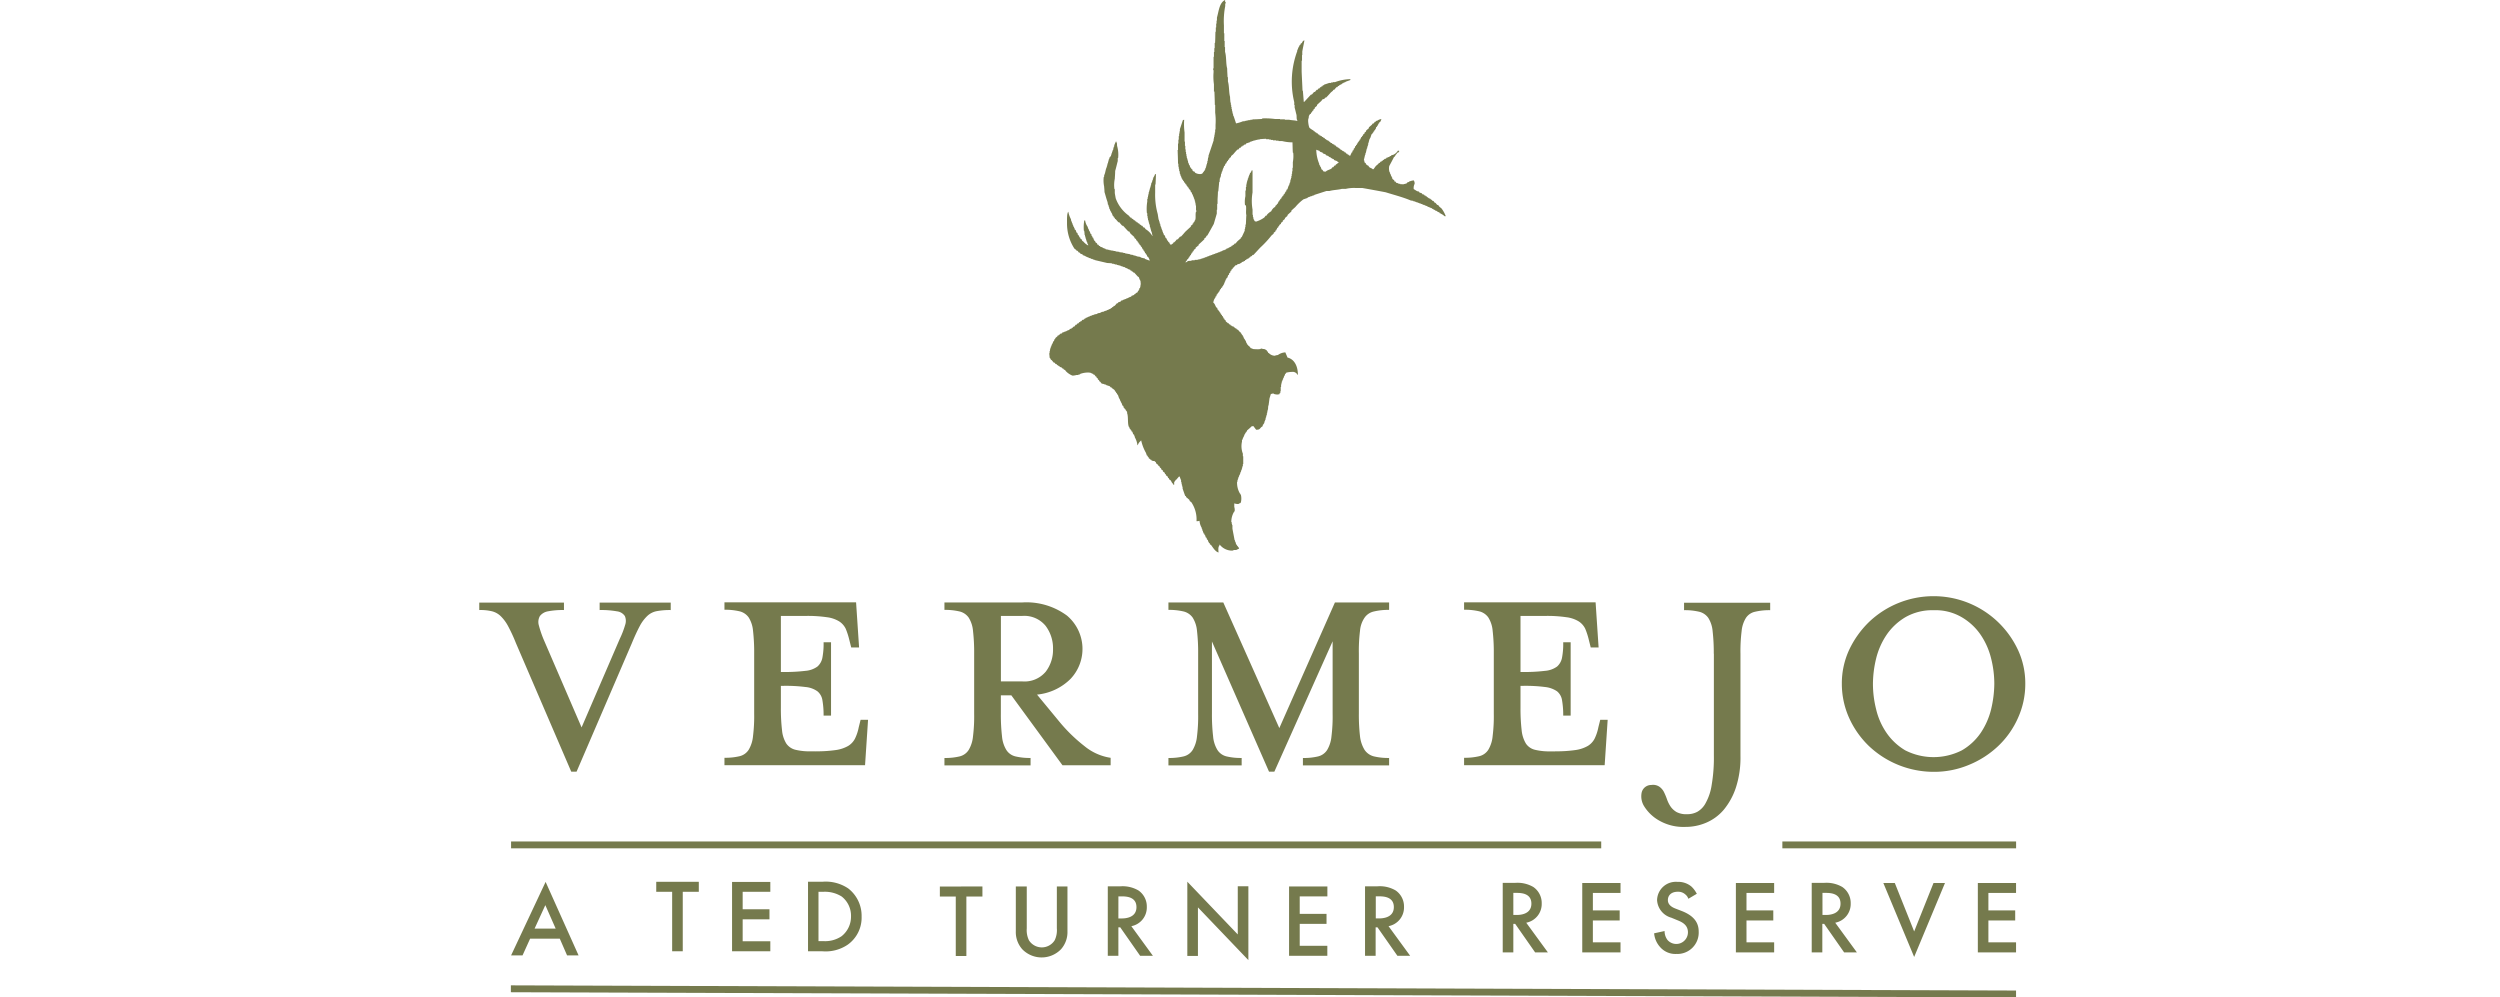 <svg xmlns="http://www.w3.org/2000/svg" width="193" height="77" viewBox="0 0 193 77">
  <g id="Group_5316" data-name="Group 5316" transform="translate(22093 -13327)">
    <g id="Group_5312" data-name="Group 5312">
      <path id="Ted-turner-vermejo-logo" d="M105.8,2.182h-.029v.2a6.043,6.043,0,0,0-.1,1.494v.6h.029v.6h.029v.466h.029v.369c.116.388.058.912.165,1.29,0,.223.019.436.029.669h.029V8.2c.107.359.068.844.165,1.193,0,.145.019.291.029.436h.029V10h.029v.165h.029v.165h.029v.136h.029V10.6h.029v.1h.029v.136h.029c.068.2.136.4.2.6a2.651,2.651,0,0,0,.533-.165h.136V11.24h.136v-.029h.136v-.029h.165v-.029h.165v-.029c.242,0,.485-.019.727-.029v-.029a.955.955,0,0,1,.272-.019,5.413,5.413,0,0,1,.727.048h.4v.029h.369v.029h.33c.175.048.466.039.63.1v-.068c-.078-.087-.029-.3-.068-.436s-.087-.378-.136-.533v-.2h-.029V9.8a6.768,6.768,0,0,1,.233-3.947v-.1h.029c.019-.068.048-.136.068-.2h.029V5.489h.029l.029-.1.068-.029V5.295l.1-.068c.068-.1.058-.165.2-.2-.048.291-.116.572-.165.863v.272H111.7v.436h-.029v.824c.019.5.048.989.068,1.494h.029c.019.291.049.572.068.863h.029c.175-.184.349-.378.533-.572h.068c.049-.068.116-.136.165-.2h.068l.136-.165h.068l.068-.1h.068l.068-.1h.068l.029-.068h.068l.029-.068.1-.029V8.447c.136-.048.272-.087.4-.136h.136V8.282h.136V8.253h.165a3.673,3.673,0,0,1,1.193-.233v.068c-.116.048-.242.087-.369.136v.029h-.068v.029h-.068l-.068.068h-.068l-.029.068h-.068v.029l-.1.029-.039.068h-.068l-.068.1h-.068c-.048.068-.116.136-.165.2h-.068l-.029.068-.165.136c-.116.136-.242.272-.369.4h-.068l-.068.1-.136.029-.1.136c-.116.1-.223.2-.33.3v.068l-.165.136v.068l-.1.068v.068l-.1.068v.068l-.1.068v.068l-.068.029a.387.387,0,0,0-.1.3c-.107.107,0,.7.068.766a1.807,1.807,0,0,0,.3.2l.039.068h.068l.029.068h.068l.029.068h.068l.068.1h.068l.029.068.1.029v.029h.068l.039.068h.068l.029.068h.068l.068.1h.068l.029.068h.068v.029l.1.029.029.068h.068l.068.1H114l.029.068h.068v.029l.1.029.029.068h.068l.068.1h.068l.029.068h.068l.029.068h.068l.068.1h.068l.029.068h.068v.029l.1.029.029.068h.068l.068.1h.068l.029.068h.068v.029a.257.257,0,0,0,.136.068l.029-.1h.029v-.068h.029v-.068l.068-.029.029-.136.068-.029.029-.136.068-.029.029-.136.068-.029v-.068l.068-.029V13l.068-.029V12.9l.068-.029V12.8l.068-.029V12.7l.068-.029v-.068h.029l.029-.1.068-.029v-.068l.068-.029.029-.1.1-.068v-.068l.1-.068.029-.1c.068-.048.136-.116.2-.165v-.068l.233-.2.068-.1h.068l.1-.136h.068l.029-.068h.068a.737.737,0,0,1,.33-.136.624.624,0,0,1-.1.233l-.068.029v.068l-.068.029v.068h-.029v.068l-.068.029v.068l-.068.029-.029.136h-.029l-.029.1-.068.029v.068l-.068.029v.068l-.068.029v.068l-.068.029c-.029.1-.068.2-.1.3h-.029v.068H116.9v.1h-.029v.1h-.029v.1h-.029v.136h-.029v.1h-.029v.1h-.029v.1h-.029c-.019.116-.049.223-.068.33H116.6v.136h-.029c-.029.145-.068.291-.1.436h.029l.029.165.1.068v.068l.1.068v.029h.068l.1.136c.087.068.194.078.272.165.068-.019.029,0,.068-.029.048-.078.116-.155.165-.233.068-.048.136-.116.2-.165l.029-.068h.068l.068-.1h.068l.029-.068h.068l.029-.068h.068l.029-.068.136-.029.029-.068.136-.029v-.029h.068l.068-.068h.068l.039-.068.136-.029a.816.816,0,0,0,.369-.33l.1.029c-.019.078-.019.048-.068.1v.029h-.068l-.1.136h-.029v.068l-.068.029v.068l-.068.029c-.116.233-.242.466-.369.7a.9.9,0,0,0,.029.5h.029v.1h.029l.068.2h.029v.068h.029l.029.136.136.1.029.1h.068l.068.1.136.029v.029h.068V16.1h.1v.029h.165l.068.029v-.029a1.113,1.113,0,0,0,.272-.068l.029-.068h.068v-.029h.068v-.029a1.367,1.367,0,0,1,.369-.1.4.4,0,0,1,.068.272.7.7,0,0,0-.068.4c.087.048.175.116.272.165l.136.029.029.068c.068.019.136.048.2.068l.029.068.136.029.029.068h.068l.039.068h.068l.029.068h.068l.029.068h.068v.029l.1.029.029.068h.068l.029.068.1.029.1.136H122l.136.165h.068l.1.136.165.136a2.392,2.392,0,0,1,.33.6h-.1a.826.826,0,0,0-.3-.2v-.029h-.068L122.3,18.3l-.136-.029-.029-.068h-.068v-.029H122l-.068-.068h-.068l-.029-.068h-.068l-.068-.068h-.068v-.029h-.068v-.029h-.068v-.029h-.068v-.029h-.068v-.029c-.068-.019-.136-.048-.2-.068v-.029h-.1V17.7h-.068v-.029l-.136-.029v-.029h-.1v-.029l-.136-.029v-.029h-.1V17.5h-.068v-.029l-.165-.029v-.029a1.472,1.472,0,0,1-.2-.029c-.592-.252-1.28-.427-1.93-.63-.6-.116-1.193-.223-1.794-.33h-.514a2.753,2.753,0,0,0-.776.068h-.3c-.291.078-.669.078-.96.165h-.233c-.31.1-.621.2-.931.3v.029h-.068v.029h-.1v.029h-.068v.029h-.1V17.1l-.136.029v.039h-.068V17.2c-.1.029-.2.068-.3.1a3.7,3.7,0,0,0-.63.6c-.1.087-.2.175-.3.272v.068c-.1.087-.2.175-.3.272v.068c-.068.048-.136.116-.2.165v.068l-.165.136v.068l-.136.1v.068l-.136.1v.068l-.068.029v.068l-.1.068v.068h-.029l-.029.1-.068.029v.068l-.136.1v.068l-.165.136a7.854,7.854,0,0,1-.863.931c-.175.184-.349.378-.533.572h-.068l-.068.1h-.068l-.068.1h-.068l-.029.068-.1.029v.029h-.068l-.029.068h-.068l-.029.068-.1.029v.029l-.136.029-.029.068-.1.029v.029l-.136.029V22.3h-.068l-.029.068-.136.029-.136.165-.068.029v.068l-.1.068v.068l-.068.029-.029.136-.068.029-.029.136L106,23.15l-.068.2-.068.029v.068l-.068.068v.068h-.029v.068h-.029v.068h-.029v.068h-.029v.068l-.068.068v.068l-.068.029v.068l-.1.068v.068l-.068.029-.029.1h-.029v.068l-.068.029v.068l-.068.029v.068l-.068.029-.029.136-.068.029v.068a.71.71,0,0,0-.165.4c.126.078.145.242.233.369l.068.029.029.136.068.029V25.9l.068.029V26l.068.029V26.1l.068.029V26.2l.068.029v.068l.068.029v.068h.029l.029.1.068.029v.068l.1.068v.068l.136.1v.029h.068l.068.1h.068l.029.068.1.039v.029l.136.029.029.068h.068l.029.068h.068l.068.1h.068c.048.068.116.136.165.2l.068.029v.068l.068.029v.068l.068.029v.068l.068.068v.068h.029v.068l.068.029v.068l.068.068.068.2h.029l.029.1.068.029V28.6l.068.029.136.165h.068v.029h.068v.029s.175.019.31.019a1.292,1.292,0,0,0,.31-.019v-.029h.136v.029h.165v.029h.068v.029l.1.029v.068l.1.068v.068l.068.029a.644.644,0,0,0,.5.2v-.029a1.472,1.472,0,0,0,.2-.029,1.027,1.027,0,0,1,.572-.2c.048.136.116.272.165.4.533.126.8.669.8,1.329h-.029a.417.417,0,0,0-.427-.223,2.151,2.151,0,0,0-.436.058l-.068.1h-.029l-.029.136h-.029l-.068.2h-.029v.1H110.2l-.029.136h-.029v.1h-.029v.136h-.029v.2h-.029v.33h-.029v.136l-.068.029v.068c-.068,0-.116.019-.175.019a1.009,1.009,0,0,1-.262-.048v-.029h-.058a.518.518,0,0,0-.175.048c-.029.116-.068.223-.1.339-.019.175-.049.349-.068.533H109.1c-.019.116-.019.223-.029.33h-.029v.136h-.029v.136h-.029v.136h-.029v.1h-.029v.1h-.029a1.471,1.471,0,0,1-.029.2h-.029v.068h-.029v.1h-.029v.068h-.029v.068l-.068.029-.029.136-.1.068c-.126.126-.116.2-.378.2h-.019c-.068-.087-.136-.175-.2-.272h-.136c-.116.116-.242.223-.369.33v.068l-.068.029V35.3l-.068.029V35.4l-.068.068v.068h-.029V35.6h-.029v.068h-.029l-.068.2h-.029v.136a1.609,1.609,0,0,0,.068.931v.2h.029v.6h-.029v.165H107.1v.1h-.029v.1h-.029v.1h-.029l-.029.136h-.029v.068h-.029v.1H106.9v.068h-.029l-.068.2h-.029v.1h-.029v.1h-.029V39.1h-.029a1.641,1.641,0,0,0,.233.931h.029V40.1h.029a1.261,1.261,0,0,1,0,.6l-.068.068h-.068V40.8a.4.4,0,0,1-.1.019.852.852,0,0,1-.272-.048v.272a.77.77,0,0,1,.029.33h-.029v.068h-.029a1.545,1.545,0,0,0-.2.766h.029v.136h.029v.1h.029v.272c.049.3.116.6.165.892h.029v.1h.029v.068h.029l.029.165.068.029v.068l.068.029v.068h.029a.257.257,0,0,1,.068.136c-.087.019-.155.078-.233.1h-.2v.029a.481.481,0,0,1-.165.019,1.216,1.216,0,0,1-.892-.456h-.029v.068c-.116.116-.078.369-.068.533-.252-.068-.427-.378-.572-.572l-.1-.068v-.068l-.068-.029-.029-.1h-.029l-.029-.136-.068-.029-.029-.136-.068-.029v-.068h-.029v-.068l-.068-.068V43.12l-.068-.029v-.068h-.029l-.029-.136h-.029v-.1h-.029v-.068h-.029v-.068a1.194,1.194,0,0,1-.165-.533.757.757,0,0,1-.233.029,2.366,2.366,0,0,0-.4-1.465l-.136-.1v-.068c-.087-.078-.175-.155-.272-.233V40.22l-.068-.029c-.068-.184-.136-.378-.2-.572v-.136h-.029v-.1h-.029V39.25h-.029v-.136h-.029v-.136a1.245,1.245,0,0,1-.1-.272h-.068l-.2.233-.068.029v.068h-.029l-.068.1v.2h-.068V39.27c-.116-.068-.126-.165-.2-.272l-.136-.1v-.068l-.068-.029-.029-.1-.136-.1v-.068l-.068-.029-.029-.1-.136-.1v-.068l-.136-.1v-.068l-.1-.068v-.068l-.068-.029v-.029l-.068-.029V37.8l-.165-.136v-.068l-.1-.068v-.029h-.165v-.029h-.068l-.029-.068h-.068v-.029l-.136-.1V37.2l-.068-.029v-.068l-.068-.029-.068-.2a3.414,3.414,0,0,1-.369-.96h-.029v.029a.684.684,0,0,0-.233.33h-.029a1.573,1.573,0,0,0-.2-.6V35.6h-.029l-.029-.136-.068-.029c-.019-.068-.048-.136-.068-.2l-.068-.029v-.068l-.068-.029v-.068L98.391,35v-.068h-.029v-.068h-.029c-.116-.272-.029-.786-.136-1.057v-.1h-.029v-.068l-.068-.029v-.068L98,33.48v-.068l-.068-.029-.029-.136-.068-.029c-.019-.068-.048-.136-.068-.2h-.029v-.068h-.029v-.068h-.029c-.019-.068-.049-.136-.068-.2h-.029c-.029-.1-.068-.2-.1-.3l-.068-.039v-.068l-.068-.029V32.17l-.1-.068v-.068l-.136-.1v-.029h-.068l-.068-.1h-.068l-.029-.068c-.1-.039-.2-.068-.3-.1v-.029h-.068v-.029h-.1v-.029h-.1V31.53h-.068l-.136-.165-.068-.029v-.068l-.1-.068v-.068l-.1-.068V31l-.068-.029-.1-.136h-.068l-.029-.068h-.068v-.029h-.068v-.029a.791.791,0,0,0-.242-.039,1.745,1.745,0,0,0-.621.107V30.8H94.53v.029h-.1v.029H94.3a1.246,1.246,0,0,1-.272.048.159.159,0,0,1-.1-.019,1.451,1.451,0,0,1-.466-.33l-.068-.1h-.068l-.068-.1h-.068l-.029-.068-.1-.029V30.24H93l-.029-.068H92.9l-.029-.068H92.8l-.029-.068-.1-.029-.068-.1h-.068c-.049-.068-.116-.136-.165-.2l-.068-.029V29.61H92.28l-.068-.1c0-.116-.019-.223-.029-.33h.029v-.165h.029v-.136h.029v-.1H92.3v-.1h.029c.019-.068.049-.136.068-.2h.029v-.068h.029l.029-.136.068-.029.029-.136.068-.029v-.068l.165-.136.029-.068h.068l.029-.068h.068l.029-.068.136-.029.029-.068.136-.029v-.029h.068V27.5h.068v-.029h.068v-.029c.068-.019.136-.048.2-.068l.029-.068.136-.029.029-.068h.068l.029-.068.1-.029.1-.136H94.3l.068-.1h.068l.068-.1h.068l.029-.068h.068l.068-.1.136-.029.029-.068h.068L95,26.448l.136-.029V26.39c.068-.019.136-.048.2-.068v-.029h.1v-.029H95.5v-.029h.1v-.029h.068v-.029a1.471,1.471,0,0,0,.2-.029v-.029h.068v-.029a1.471,1.471,0,0,0,.2-.029v-.029h.068V26a1.471,1.471,0,0,1,.2-.029v-.029l.136-.029v-.029h.1v-.029l.136-.039v-.029l.136-.029.029-.068h.068l.029-.068h.068l.068-.1h.068c.049-.068.116-.136.165-.2h.068l.029-.068c.068-.019.136-.048.2-.068l.029-.068.136-.029v-.029l.136-.029V25h.1v-.029c.068-.019.136-.048.2-.068v-.029h.068v-.029l.136-.029.029-.068c.068-.019.136-.048.2-.068l.029-.068h.068v-.029a.313.313,0,0,1,.165-.1.3.3,0,0,1,.068-.136h.029v-.068h.029l.029-.136H99.2v-.1h.029v-.165h.029c-.019-.1-.019-.2-.029-.3H99.2v-.068h-.029c-.019-.068-.049-.136-.068-.2l-.1-.068c-.087-.1-.175-.2-.272-.3h-.068l-.029-.068h-.068l-.029-.068h-.068l-.029-.068c-.068-.019-.136-.048-.2-.068v-.029c-.068-.019-.136-.048-.2-.068v-.039h-.1V22.51h-.068v-.029h-.1v-.029H97.7v-.029c-.1-.019-.2-.048-.3-.068v-.029h-.136V22.3h-.1v-.029h-.136v-.029c-.116-.019-.242-.019-.369-.029-.33-.078-.669-.155-.989-.233v-.029h-.1v-.029H95.51v-.029h-.1V21.86h-.068v-.029h-.1V21.8c-.068-.019-.136-.048-.2-.068v-.029h-.068v-.029c-.068-.019-.136-.048-.2-.068l-.029-.068-.136-.029-.068-.1h-.068l-.1-.136h-.068l-.039-.068-.136-.1a3.551,3.551,0,0,1-.572-1.959c0-.252-.019-.776.1-.892a1.994,1.994,0,0,0,.2.572L93.89,19h.029l.029.136h.029v.1h.029c.019.068.048.136.068.2H94.1V19.5h.029l.029.136.068.029c.019.068.048.136.068.2l.068.029.029.136.068.029v.068h.029l.029.1.068.029v.068l.136.1v.068l.1.068a1.253,1.253,0,0,0,.369.3v-.068c-.078-.068-.049-.145-.1-.233h-.029v-.1h-.029v-.1h-.029v-.1h-.029v-.1h-.029v-.1h-.029c0-.116-.019-.223-.029-.33H94.86a3.058,3.058,0,0,1,.029-.8h.068a1.13,1.13,0,0,0,.2.5l.029.136h.029c.019.068.049.136.068.2h.029c.019.068.049.136.068.2l.068.039V20.1l.068.068v.068l.068.029.029.136h.029l.029.1.068.029V20.6l.136.1.029.1h.068l.068.1h.068l.029.068.136.029v.029h.068v.029c.068.019.136.048.2.068v.029a1.472,1.472,0,0,0,.2.029V21.2h.1v.029h.136v.029h.165v.029h.165v.039c.1,0,.2.019.3.029v.029c.1,0,.2.019.3.029v.029h.136v.029c.136.019.272.048.4.068v.029a1.907,1.907,0,0,1,.233.029v.029h.1v.029h.1v.029h.1v.029a1.908,1.908,0,0,1,.233.029v.029h.068V21.8c.1.019.2.048.3.068V21.9c.116.048.242.087.369.136a.929.929,0,0,0-.136-.3l-.068-.029-.029-.136-.068-.029v-.068l-.068-.029v-.068h-.029l-.029-.1-.068-.039v-.068l-.068-.029v-.068h-.029l-.029-.1-.068-.029v-.068l-.1-.068v-.068l-.068-.029v-.068l-.068-.029-.029-.1-.1-.068v-.068l-.136-.1v-.068c-.1-.087-.2-.175-.3-.272l-.1-.165h-.068c-.136-.145-.272-.291-.4-.436h-.068c-.078-.087-.155-.175-.233-.272h-.068l-.2-.233-.068-.029v-.068l-.1-.068v-.068l-.068-.039c-.019-.068-.049-.136-.068-.2h-.029V18.3h-.029v-.068h-.039c-.019-.068-.049-.136-.068-.2h-.029v-.1H96.8v-.068h-.029v-.1h-.029V17.7h-.029a1.47,1.47,0,0,0-.029-.2c-.087-.233-.155-.514-.233-.766,0-.145-.019-.291-.029-.436a2.246,2.246,0,0,1-.029-.727h.029V15.43h.029v-.1h.029c.029-.145.068-.291.1-.436h.029v-.1h.029v-.1h.029v-.1h.029v-.1h.029v-.1h.029v-.1h.029v-.1h.029l.029-.136.068-.029v-.068h.039l.029-.136H97v-.1h.029v-.068h.029v-.1h.029v-.068h.029a1.474,1.474,0,0,0,.029-.2h.029v-.068h.029v-.1c.039-.087.087-.2.136-.3.039.039.019,0,.029.068.078.078.029.213.068.33a2.426,2.426,0,0,1,.068.892h-.029v.233c-.068.242-.126.524-.2.766,0,.2-.019.4-.029.6a2.4,2.4,0,0,0-.029.8h.029v.3c.019.136.049.272.068.4a2.816,2.816,0,0,0,1.028,1.358l.1.136h.068l.068.1h.068l.068.1.1.029.029.068H98.9l.029.068H99l.029.068.1.029.068.1h.068l.029.068h.068l.1.136h.068l.1.136a1.4,1.4,0,0,1,.5.5h.029v-.068h-.029a1.472,1.472,0,0,0-.029-.2h-.029v-.1h-.029v-.1h-.029v-.1h-.029v-.1h-.029v-.136h-.029v-.1h-.029v-.1h-.029v-.1h-.029V18.9h-.029v-.136h-.029V18.6h-.029v-.233h-.029a3.367,3.367,0,0,1,.029-.892v-.2h.029v-.136h.029V17h.029v-.136h.029V16.73h.029v-.1h.029v-.1h.029v-.1h.029v-.1h.029v-.1h.029a1.472,1.472,0,0,1,.029-.2h.029v-.068h.029v-.1h.029v-.068h.029v-.1h.029v-.068a.888.888,0,0,0,.136-.272h.068c0,.272-.019.533-.029.8h-.029v.63a5.514,5.514,0,0,0,.2,1.658c.019.145.049.291.068.436h.029v.1h.029v.1h.029v.1h.029a1.47,1.47,0,0,1,.029.2h.029v.068h.029v.1h.029l.029.136h.029v.1h.029l.029.136h.029l.029.136.068.029.068.2.068.029v.068h.029l.029.1.068.029v.068l.1.068v.068h.029l.068.1a.747.747,0,0,0,.2-.136l.029-.068h.068l.029-.068h.029l.1-.136.1-.029c.049-.068.116-.136.165-.2h.068c.116-.116.223-.242.33-.369.145-.136.291-.272.436-.4v-.068l.136-.1v-.068l.068-.029v-.068l.068-.029V18.98h.029v-.068h.029c.078-.2,0-.436.068-.669h.029c.019-.078-.029-.1-.029-.1v-.369h-.029v-.165h-.029v-.136h-.029v-.1H103.4v-.1h-.029v-.068h-.029v-.1h-.029l-.068-.2h-.029l-.029-.136-.068-.029-.029-.136-.068-.029v-.068l-.068-.029v-.068l-.1-.068v-.068l-.068-.029v-.068l-.1-.068v-.068l-.1-.068v-.068l-.068-.039v-.068l-.068-.029v-.068h-.029l-.068-.2h-.029v-.1H102.3v-.068h-.029a1.907,1.907,0,0,0-.029-.233h-.029v-.165h-.029V14.78h-.029v-.233h-.029c0-.349-.019-.708-.029-1.057h.029v-.5h.029v-.3h.029v-.272h.029v-.2h.029v-.165h.029V11.88l.233-.7.1-.029a4.7,4.7,0,0,0,.029.989v.7h.029v.33h.029v.272h.029v.2h.029v.165h.029v.165h.029v.136h.029v.1h.029v.1h.029a1.47,1.47,0,0,0,.029.2h.029l.029.136h.029l.068.2.068.029v.068l.1.068v.068l.068.068h.068l.068.1a.73.73,0,0,0,.436.1h.039s0-.019.068-.029l.1-.136h.029V15.11l.068-.029v-.068h.029l.029-.136h.029v-.1h.029v-.1h.029v-.1h.029v-.1h.029v-.136h.029c0-.087.019-.175.029-.272h.029v-.136c.136-.4.272-.8.4-1.193v-.136h.029v-.136h.029v-.165h.029v-.165h.029v-.233h.029v-.369a4.824,4.824,0,0,0-.029-.931v-.6h-.029c0-.339-.019-.689-.029-1.028H104.9V8.418a4.156,4.156,0,0,1-.029-.931V7.322h-.029V7.186h.029V6.294h.029V5.925h.029v-.3h.029v-.4h.029c.019-.281.019-.572.029-.863h.029v-.33h.029v-.3h.029V3.5h.029V3.268c.145-.5.184-1.154.63-1.358v.136S105.839,2.065,105.8,2.182Zm-2.948,19.912c.1-.078.194-.019.33-.068V22h.233v-.029h.233v-.029h.136v-.029h.1V21.88h.1v-.029h.1v-.029l.136-.029v-.029h.1v-.029h.068v-.029l.136-.029v-.029h.1v-.029l.136-.029V21.56h.1v-.029l.136-.029v-.029h.1v-.029l.136-.029v-.029h.1v-.029c.068-.019.136-.048.2-.068v-.029h.068V21.23h.1V21.2h.068v-.029h.068l.029-.068h.068v-.029h.068l.068-.068h.068v-.029l.1-.029.029-.068h.068l.029-.068h.068l.068-.1h.068l.136-.165c.087-.078.175-.155.272-.233V20.25l.068-.029c.078-.165.155-.33.233-.5v-.136h.029v-.136h.029v-.2h.029c.019-.242.019-.485.039-.727-.058-.213.019-.553-.039-.766H107.3a2.057,2.057,0,0,1,.029-.7v-.436h.039v-.272h.029v-.2h.029V16h.029v-.1h.029v-.1h.029v-.1h.029v-.068h.029v-.1h.029l.029-.136h.029l.029-.136.068-.029v-.068h.029l.029-.1h.068v1.7a3.821,3.821,0,0,0,0,1.329v.4h.029v.165h.029v.136h.029v.068H108v.068h.029l.029.068h.068v.029a2.157,2.157,0,0,0,.669-.33l.1-.136h.068l.029-.068a1.265,1.265,0,0,1,.33-.272.788.788,0,0,1,.233-.3l.068-.029.029-.1.1-.068V17.67l.068-.029.029-.1h.029v-.068l.068-.029V17.38l.068-.029v-.068l.1-.068v-.068l.068-.029V17.05l.1-.068v-.068l.068-.029.029-.1h.029V16.72l.068-.029.029-.136.068-.029c.029-.1.068-.2.1-.3h.029v-.068h.029v-.1h.029v-.068h.029a1.908,1.908,0,0,1,.029-.233h.029v-.1h.029V15.5h.029v-.165h.029v-.2h.029v-.272h.029v-.436a2.555,2.555,0,0,0,.029-.727h-.029c-.019-.272-.019-.533-.029-.8a3.306,3.306,0,0,1-.8-.1h-.272v-.029h-.2v-.029h-.233v-.029h-.165v-.029h-.136v-.029h-.233v-.029c-.165,0-.33.019-.5.029v.029h-.165v.029h-.136v.029h-.1v.029h-.1V12.8h-.1v.029l-.136.029v.029c-.1.029-.2.068-.3.1l-.029.068-.136.029-.039.068h-.068l-.029.068h-.068l-.068.1h-.068l-.1.136h-.068c-.116.116-.223.242-.33.369l-.165.136v.068l-.136.1v.068l-.1.068v.068l-.068.029-.029.1h-.039v.068l-.068.029-.029.136-.068.029-.029.136h-.029l-.029.136h-.029v.1h-.029v.068h-.029l-.029.165h-.029a1.907,1.907,0,0,1-.029.233h-.029v.1h-.029c-.019.1-.019.2-.029.3h-.029c-.019.242-.048.485-.068.727h-.029c0,.213-.019.417-.029.63v.33h-.029V18.1h-.029v.3c-.078.272-.155.533-.233.8-.165.3-.33.6-.5.892l-.068.029-.029.1-.136.1v.068c-.145.136-.291.272-.436.4v.068l-.068.029V20.9l-.165.136V21.1l-.136.1-.029.1-.068.029v.068l-.068.029-.029.1h-.029v.068l-.068.029v.068l-.068.029v.068l-.068.029v.068l-.1.068v.068h-.029l-.1.136h.068l.078-.058Zm10.232-7.439.029.136h.029l.068.2.068.029c.078.116.048.136.194.136h.068c.1-.116.31-.145.436-.233l.068-.1h.068l.1-.136h.068l.029-.068c.078-.048.155-.116.233-.165-.039-.039,0-.019-.068-.029-.078-.116-.184-.1-.3-.165l-.029-.068h-.068l-.068-.068h-.068l-.029-.068h-.068v-.029h-.068l-.029-.068c-.068-.019-.136-.048-.2-.068l-.029-.068c-.068-.019-.136-.048-.2-.068l-.039-.068c-.068-.019-.136-.048-.2-.068l-.029-.068h-.068v-.029H112.9V13.5l-.1-.029a3,3,0,0,0,.233,1.1v.1h.029l.019-.019Z" transform="translate(-22104.184 13325.09)" fill="#757a4d"/>
      <path id="Ted-turner-vermejo-logo-2" data-name="Ted-turner-vermejo-logo" d="M164.7,86.91l-116.2-.4v-.531l116.2.4ZM52.842,83.668h.885l-2.545-5.676-2.666,5.676H49.4l.586-1.294h2.29l.564,1.294h0ZM50.33,81.6l.83-1.814.8,1.814Zm12.679-2.843v-.774H59.723v.774h1.228v4.591h.819V78.756Zm5.521-.763H65.576v5.355H68.53v-.774H66.395V80.88h2.069v-.774H66.395v-1.35H68.53v-.774h0Zm2.91,0v5.355h1.106a3.042,3.042,0,0,0,1.958-.509,2.557,2.557,0,0,0,1.073-2.168A2.666,2.666,0,0,0,74.548,78.5a3.109,3.109,0,0,0-1.991-.52H71.428Zm.819.763h.354a2.435,2.435,0,0,1,1.427.365,1.884,1.884,0,0,1,.719,1.538,1.916,1.916,0,0,1-.73,1.527,2.263,2.263,0,0,1-1.427.376h-.354V78.745h0Zm12.645.365v-.774H81.618v.774h1.228v4.591h.819V79.121Zm2.578-.774V81.8a1.991,1.991,0,0,0,.5,1.394,2.084,2.084,0,0,0,2.987,0,1.991,1.991,0,0,0,.5-1.394V78.347h-.819v3.231a1.787,1.787,0,0,1-.166.918,1.173,1.173,0,0,1-1.991,0,1.807,1.807,0,0,1-.166-.918V78.347H87.5Zm7.1,0V83.7H95.4V81.5h.144l1.538,2.2h.985L96.4,81.411a1.471,1.471,0,0,0,1.195-1.494,1.5,1.5,0,0,0-.642-1.261,2.422,2.422,0,0,0-1.416-.321h-.951Zm.819.763h.277c.4,0,1.117.066,1.117.83,0,.852-.918.874-1.14.874H95.4Zm6.14,4.6v-3.75l3.894,4.071v-5.7h-.819v3.717l-3.894-4.071v5.731Zm9.99-5.366h-2.954V83.7h2.954v-.774H109.4V81.234h2.069V80.46H109.4V79.11h2.135v-.774h0Zm2.91,0V83.7h.819V81.5h.144l1.538,2.2h.985l-1.671-2.29a1.471,1.471,0,0,0,1.195-1.494,1.5,1.5,0,0,0-.642-1.261,2.422,2.422,0,0,0-1.416-.321h-.951Zm.83.763h.277c.4,0,1.117.066,1.117.83,0,.852-.918.874-1.14.874h-.254Zm9.8-1.029v5.355h.819v-2.2h.144l1.538,2.2h.985l-1.671-2.29a1.471,1.471,0,0,0,1.195-1.494,1.5,1.5,0,0,0-.642-1.261,2.421,2.421,0,0,0-1.416-.321h-.951Zm.819.763h.277c.4,0,1.117.066,1.117.83,0,.852-.918.874-1.14.874h-.254Zm8.275-.763h-2.954v5.355h2.954v-.774h-2.135V80.969H134.1v-.774h-2.069v-1.35h2.135V78.07h0Zm5.875.808a1.937,1.937,0,0,0-.409-.542,1.579,1.579,0,0,0-1.073-.354,1.447,1.447,0,0,0-1.571,1.416,1.5,1.5,0,0,0,1.1,1.35l.509.21c.354.144.774.365.774.918a.9.9,0,0,1-1.582.586,1.13,1.13,0,0,1-.221-.686l-.808.177a1.812,1.812,0,0,0,.454,1.051,1.559,1.559,0,0,0,1.261.542,1.649,1.649,0,0,0,1.726-1.726c0-.608-.277-1.173-1.261-1.571l-.542-.21c-.52-.2-.575-.487-.575-.653,0-.354.254-.642.763-.642a.813.813,0,0,1,.575.2.731.731,0,0,1,.243.343l.653-.387v-.022Zm5.985-.808h-2.954v5.355h2.954v-.774h-2.135V80.969h2.069v-.774h-2.069v-1.35h2.135V78.07h0Zm2.9,0v5.355h.819v-2.2h.144l1.538,2.2h.985l-1.671-2.29a1.471,1.471,0,0,0,1.195-1.494,1.5,1.5,0,0,0-.642-1.261,2.421,2.421,0,0,0-1.416-.321h-.951Zm.83.763h.277c.4,0,1.117.066,1.117.83,0,.852-.918.874-1.14.874h-.254Zm4.7-.763,2.379,5.709,2.379-5.709h-.885l-1.494,3.739-1.494-3.739h-.885Zm10.245,0H161.75v5.355H164.7v-.774h-2.135V80.969h2.069v-.774h-2.069v-1.35H164.7V78.07h0ZM60.841,57.006V56.43H55.353v.575a6.941,6.941,0,0,1,1.339.1.852.852,0,0,1,.608.365.943.943,0,0,1,.022.686,6.9,6.9,0,0,1-.409,1.062l-2.954,6.848-2.954-6.848a8.431,8.431,0,0,1-.354-1.062.926.926,0,0,1,.089-.686,1,1,0,0,1,.62-.365,5.979,5.979,0,0,1,1.239-.1V56.43H46.06v.575a3.8,3.8,0,0,1,.951.089,1.484,1.484,0,0,1,.686.365,3.124,3.124,0,0,1,.575.763,12.472,12.472,0,0,1,.62,1.339l4.27,9.924h.409l4.27-9.924c.232-.564.443-1.007.62-1.339a2.979,2.979,0,0,1,.575-.763,1.453,1.453,0,0,1,.708-.365,5.563,5.563,0,0,1,1.073-.089h0ZM71.993,67.914h-.354a4.761,4.761,0,0,1-1.173-.122,1.208,1.208,0,0,1-.7-.476,2.346,2.346,0,0,1-.332-1.029,14.356,14.356,0,0,1-.089-1.737V62.858h.166a11.822,11.822,0,0,1,1.726.089,1.862,1.862,0,0,1,.929.332,1.1,1.1,0,0,1,.387.7,6.574,6.574,0,0,1,.089,1.173h.575V59.495h-.575a5.676,5.676,0,0,1-.089,1.173,1.205,1.205,0,0,1-.387.7,1.821,1.821,0,0,1-.929.332,13.639,13.639,0,0,1-1.726.089h-.166V57.459H71.3a10.215,10.215,0,0,1,1.593.1,2.394,2.394,0,0,1,.951.321,1.406,1.406,0,0,1,.509.575,5.678,5.678,0,0,1,.277.863l.144.575h.608l-.232-3.485H64.989v.575a4.761,4.761,0,0,1,1.173.122,1.208,1.208,0,0,1,.7.476,2.294,2.294,0,0,1,.332,1.018,14.5,14.5,0,0,1,.089,1.759V65a12.386,12.386,0,0,1-.089,1.737,2.5,2.5,0,0,1-.332,1.051,1.147,1.147,0,0,1-.7.5,4.761,4.761,0,0,1-1.173.122v.575H75.843l.232-3.507H75.5l-.144.575a3.515,3.515,0,0,1-.288.874,1.415,1.415,0,0,1-.52.564,2.657,2.657,0,0,1-.951.321,10.314,10.314,0,0,1-1.593.1v.022Zm17.126-4.381A4.247,4.247,0,0,0,91.7,62.327a3.361,3.361,0,0,0-.266-4.89,5.264,5.264,0,0,0-3.452-1.018H81.972v.575a4.761,4.761,0,0,1,1.173.122,1.208,1.208,0,0,1,.7.476,2.294,2.294,0,0,1,.332,1.018,14.5,14.5,0,0,1,.089,1.759v4.647a12.388,12.388,0,0,1-.089,1.737,2.5,2.5,0,0,1-.332,1.051,1.147,1.147,0,0,1-.7.5,4.761,4.761,0,0,1-1.173.122V69h6.649v-.575a4.76,4.76,0,0,1-1.173-.122,1.147,1.147,0,0,1-.7-.5,2.4,2.4,0,0,1-.332-1.051,14.355,14.355,0,0,1-.089-1.737V63.588h.808l3.95,5.4h3.717v-.575a4.151,4.151,0,0,1-2.025-.907,12.294,12.294,0,0,1-1.859-1.792Zm.664-1.759a2.134,2.134,0,0,1-1.8.741H86.331V57.459h1.648a2.13,2.13,0,0,1,1.8.763,2.86,2.86,0,0,1,.575,1.8,2.777,2.777,0,0,1-.575,1.759Zm12.834-2.357,4.414,10.068h.409l4.5-10.068v5.6a12.385,12.385,0,0,1-.089,1.737,2.5,2.5,0,0,1-.332,1.051,1.147,1.147,0,0,1-.7.5,4.76,4.76,0,0,1-1.173.122V69H116.3v-.575a4.76,4.76,0,0,1-1.173-.122,1.227,1.227,0,0,1-.719-.5,2.538,2.538,0,0,1-.354-1.051,14.355,14.355,0,0,1-.089-1.737V60.369a12.632,12.632,0,0,1,.089-1.759,2.086,2.086,0,0,1,.354-1.018,1.178,1.178,0,0,1,.719-.476,4.761,4.761,0,0,1,1.173-.122v-.575h-4.182l-4.293,9.7-4.326-9.7H99.264v.575a4.761,4.761,0,0,1,1.173.122,1.208,1.208,0,0,1,.7.476,2.294,2.294,0,0,1,.332,1.018,14.5,14.5,0,0,1,.089,1.759v4.647a12.385,12.385,0,0,1-.089,1.737,2.5,2.5,0,0,1-.332,1.051,1.147,1.147,0,0,1-.7.5,4.76,4.76,0,0,1-1.173.122V69h5.653v-.575a4.76,4.76,0,0,1-1.173-.122,1.147,1.147,0,0,1-.7-.5,2.4,2.4,0,0,1-.332-1.051,14.356,14.356,0,0,1-.089-1.737v-5.6h0Zm26.475,8.5h-.354a4.761,4.761,0,0,1-1.173-.122,1.174,1.174,0,0,1-.7-.476,2.443,2.443,0,0,1-.332-1.029,14.357,14.357,0,0,1-.089-1.737V62.858h.166a11.821,11.821,0,0,1,1.726.089,2.023,2.023,0,0,1,.929.332,1.1,1.1,0,0,1,.387.7,6.574,6.574,0,0,1,.089,1.173h.575V59.495h-.575a5.676,5.676,0,0,1-.089,1.173,1.205,1.205,0,0,1-.387.7,1.821,1.821,0,0,1-.929.332,13.638,13.638,0,0,1-1.726.089h-.166V57.459h1.947a10.216,10.216,0,0,1,1.593.1,2.394,2.394,0,0,1,.951.321,1.406,1.406,0,0,1,.509.575,5.68,5.68,0,0,1,.277.863l.144.575h.608l-.232-3.485H122.088v.575a4.761,4.761,0,0,1,1.173.122,1.208,1.208,0,0,1,.7.476,2.294,2.294,0,0,1,.332,1.018,14.5,14.5,0,0,1,.089,1.759V65a12.387,12.387,0,0,1-.089,1.737,2.5,2.5,0,0,1-.332,1.051,1.147,1.147,0,0,1-.7.5,4.761,4.761,0,0,1-1.173.122v.575h10.853l.232-3.507H132.6l-.144.575a3.515,3.515,0,0,1-.288.874,1.415,1.415,0,0,1-.52.564,2.657,2.657,0,0,1-.951.321,10.314,10.314,0,0,1-1.593.1v.022Zm12.28-7.545v7.866a12.508,12.508,0,0,1-.166,2.246,4.115,4.115,0,0,1-.454,1.394,1.673,1.673,0,0,1-.653.7,1.628,1.628,0,0,1-.8.188,1.6,1.6,0,0,1-.808-.166,1.461,1.461,0,0,1-.465-.431,2.432,2.432,0,0,1-.277-.564,5.2,5.2,0,0,0-.232-.553,1.146,1.146,0,0,0-.354-.409.881.881,0,0,0-.62-.133.761.761,0,0,0-.741.564,1.449,1.449,0,0,0,.2,1.1,3.211,3.211,0,0,0,1.128,1.073,3.761,3.761,0,0,0,2.025.5,4.048,4.048,0,0,0,1.615-.321,3.668,3.668,0,0,0,1.35-.985,5.27,5.27,0,0,0,.94-1.693,7.456,7.456,0,0,0,.365-2.478V60.391a12.635,12.635,0,0,1,.089-1.759,2.344,2.344,0,0,1,.332-1.018,1.129,1.129,0,0,1,.7-.476,4.761,4.761,0,0,1,1.173-.122v-.575H139.07v.575a4.761,4.761,0,0,1,1.173.122,1.208,1.208,0,0,1,.7.476,2.294,2.294,0,0,1,.332,1.018,14.5,14.5,0,0,1,.089,1.759v-.022Zm23.476-.288a7.182,7.182,0,0,0-6.516-4.149,7.221,7.221,0,0,0-4.99,2,7.37,7.37,0,0,0-1.527,2.146,6.155,6.155,0,0,0-.564,2.611,6.417,6.417,0,0,0,.564,2.644,7,7,0,0,0,1.527,2.168,7.278,7.278,0,0,0,4.99,1.991,6.939,6.939,0,0,0,2.744-.542,7.266,7.266,0,0,0,2.246-1.449,6.747,6.747,0,0,0,1.527-2.168,6.342,6.342,0,0,0,.564-2.644A6.119,6.119,0,0,0,164.848,60.081Zm-2.069,4.569a5.706,5.706,0,0,1-.808,1.837,4.493,4.493,0,0,1-1.46,1.35,4.828,4.828,0,0,1-4.359,0,4.578,4.578,0,0,1-1.449-1.35,5.381,5.381,0,0,1-.808-1.837,8.043,8.043,0,0,1-.243-1.958,8.512,8.512,0,0,1,.243-1.936,5.706,5.706,0,0,1,.808-1.837,4.612,4.612,0,0,1,1.449-1.361,4.173,4.173,0,0,1,2.191-.542,4.018,4.018,0,0,1,2.168.542,4.541,4.541,0,0,1,1.46,1.361,5.6,5.6,0,0,1,.808,1.837,8,8,0,0,1,.243,1.936A8.779,8.779,0,0,1,162.779,64.65ZM132.675,75.4v-.531H48.516V75.4Zm32.029,0v-.531H146.659V75.4Z" transform="translate(-22102.061 13317.09)" fill="#757a4d"/>
    </g>
    <g id="Rectangle_11591" data-name="Rectangle 11591" transform="translate(-22093 13327)" fill="none" stroke="#707070" stroke-width="1" opacity="0">
      <rect width="193" height="77" stroke="none"/>
      <rect x="0.5" y="0.5" width="192" height="76" fill="none"/>
    </g>
  </g>
</svg>
